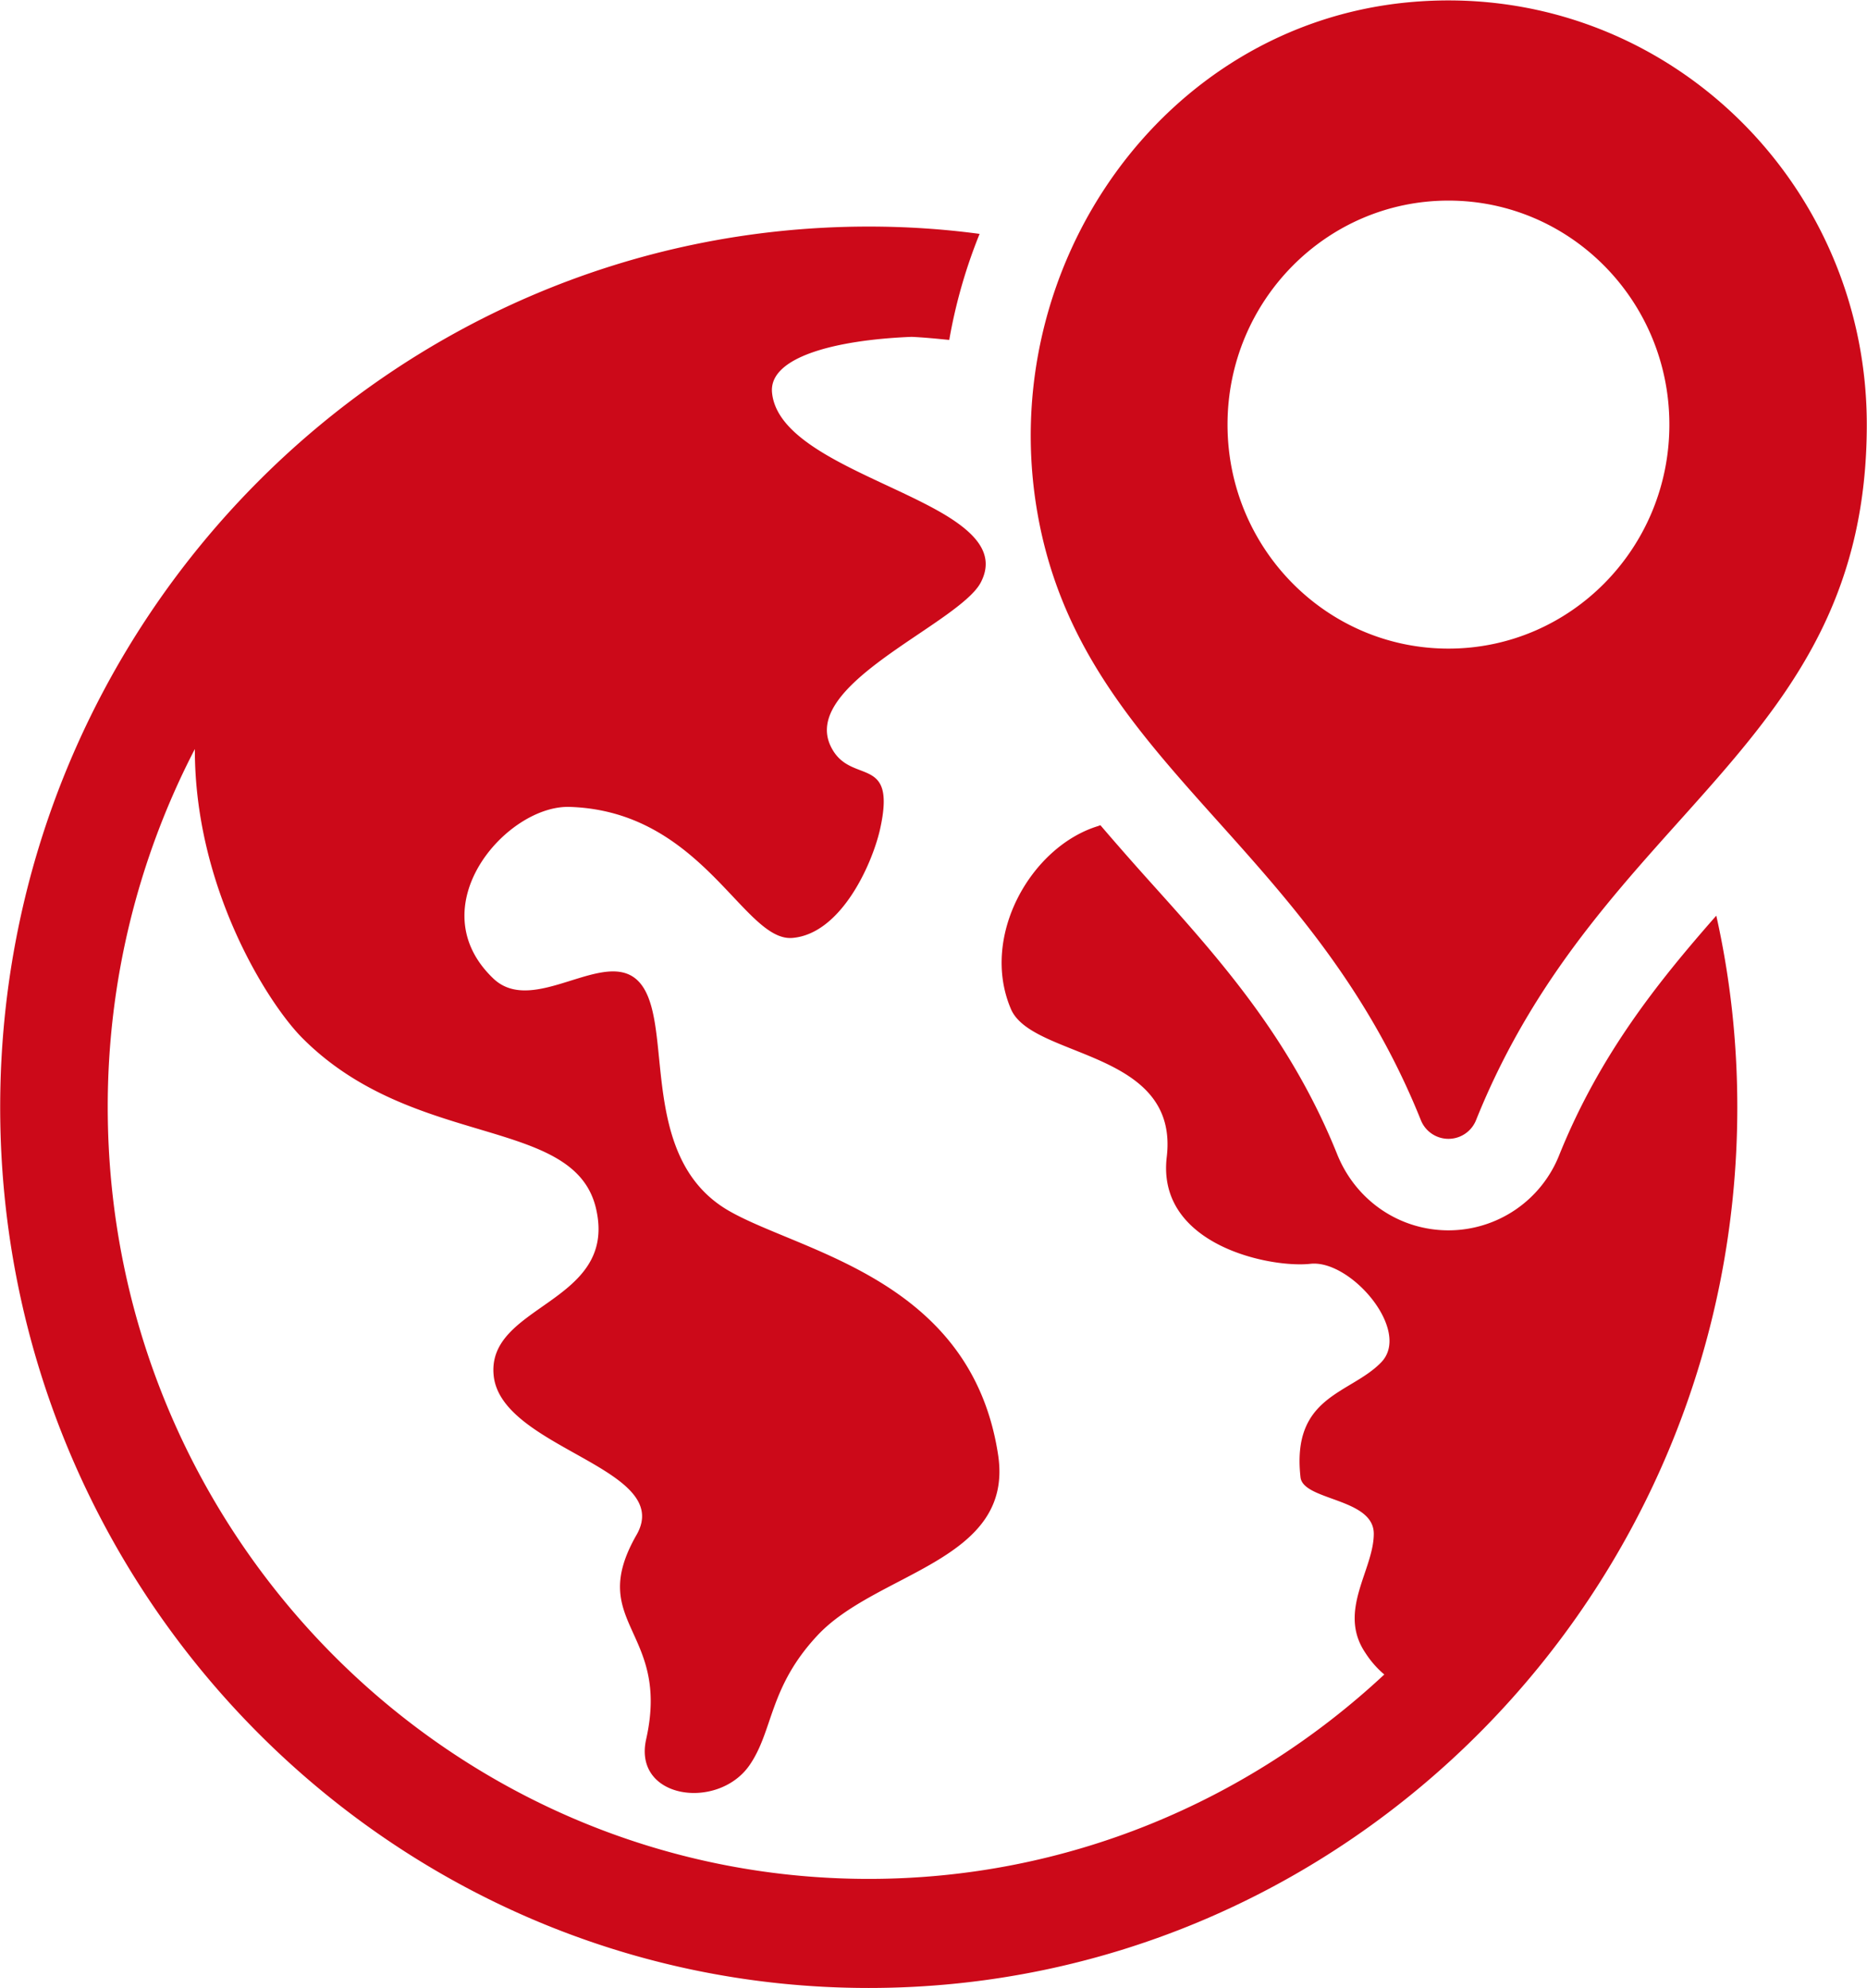 <svg xmlns="http://www.w3.org/2000/svg" xmlns:xlink="http://www.w3.org/1999/xlink" width="62" height="66" viewBox="0 0 62 66"><defs><path id="bjpva" d="M788.693 770.756c0 16.12-12.94 29.236-28.843 29.236-15.904 0-28.844-13.116-28.844-29.235 0-16.12 12.94-29.236 28.844-29.236 1.247 0 2.474.081 3.681.243a17.272 17.272 0 0 0-1.008 3.52c-.419-.041-.828-.082-1.247-.102-2.524.101-4.739.667-4.639 1.84.17 1.912 3.811 2.883 5.807 4.106.997.617 1.586 1.295 1.137 2.185-.09.182-.26.374-.489.576-1.497 1.335-5.367 3.064-4.51 4.874.64 1.355 2.225.192 1.637 2.791-.28 1.193-1.307 3.438-2.894 3.58-1.626.152-2.983-4.207-7.402-4.348-2.096-.071-5.039 3.306-2.544 5.693 1.516 1.456 4.36-1.74 5.197.758.599 1.76-.08 5.45 2.684 6.988 2.435 1.365 8.022 2.275 8.89 8.1.509 3.51-4.051 3.853-6.016 5.977-1.607 1.729-1.447 3.144-2.245 4.297-1.048 1.507-3.871 1.123-3.432-.86.818-3.63-2.006-3.842-.32-6.785 1.277-2.214-4.44-2.851-4.739-5.258-.289-2.397 4.101-2.407 3.403-5.542-.689-3.145-6.066-1.962-9.778-5.713-1.137-1.153-3.561-4.976-3.552-9.577a25.767 25.767 0 0 0-2.893 11.892c0 14.128 11.334 25.615 25.272 25.615 6.594 0 12.61-2.578 17.12-6.785a3.212 3.212 0 0 1-.628-.718c-.938-1.386.279-2.75.279-3.954 0-1.193-2.355-1.092-2.434-1.881-.3-2.71 1.646-2.75 2.673-3.802 1.038-1.052-1.017-3.439-2.354-3.277-1.337.142-5.108-.627-4.76-3.55.42-3.569-4.479-3.256-5.177-4.914-1.028-2.417.678-5.39 2.893-6.067.03-.01.05-.02.08-.03a104.68 104.68 0 0 0 1.696 1.93c2.275 2.529 4.62 5.148 6.166 8.99.618 1.538 2.065 2.529 3.701 2.529a3.958 3.958 0 0 0 3.682-2.518c1.337-3.307 3.252-5.704 5.208-7.928.459 2.042.698 4.176.698 6.36zm4.3-22.661c0 10.743-8.823 12.758-12.973 23.082a.987.987 0 0 1-1.84-.004c-3.743-9.309-11.287-11.861-12.73-20.154-1.42-8.163 4.156-16.16 12.298-16.94 8.28-.794 15.245 5.787 15.245 14.016zm-6.556 0c0-4.107-3.284-7.436-7.336-7.436-4.052 0-7.337 3.33-7.337 7.436 0 4.107 3.285 7.436 7.337 7.436s7.336-3.329 7.336-7.436z"/></defs><g><g transform="translate(-731 -734)"><use fill="#cc0919" xlink:href="#bjpva"/></g></g></svg>